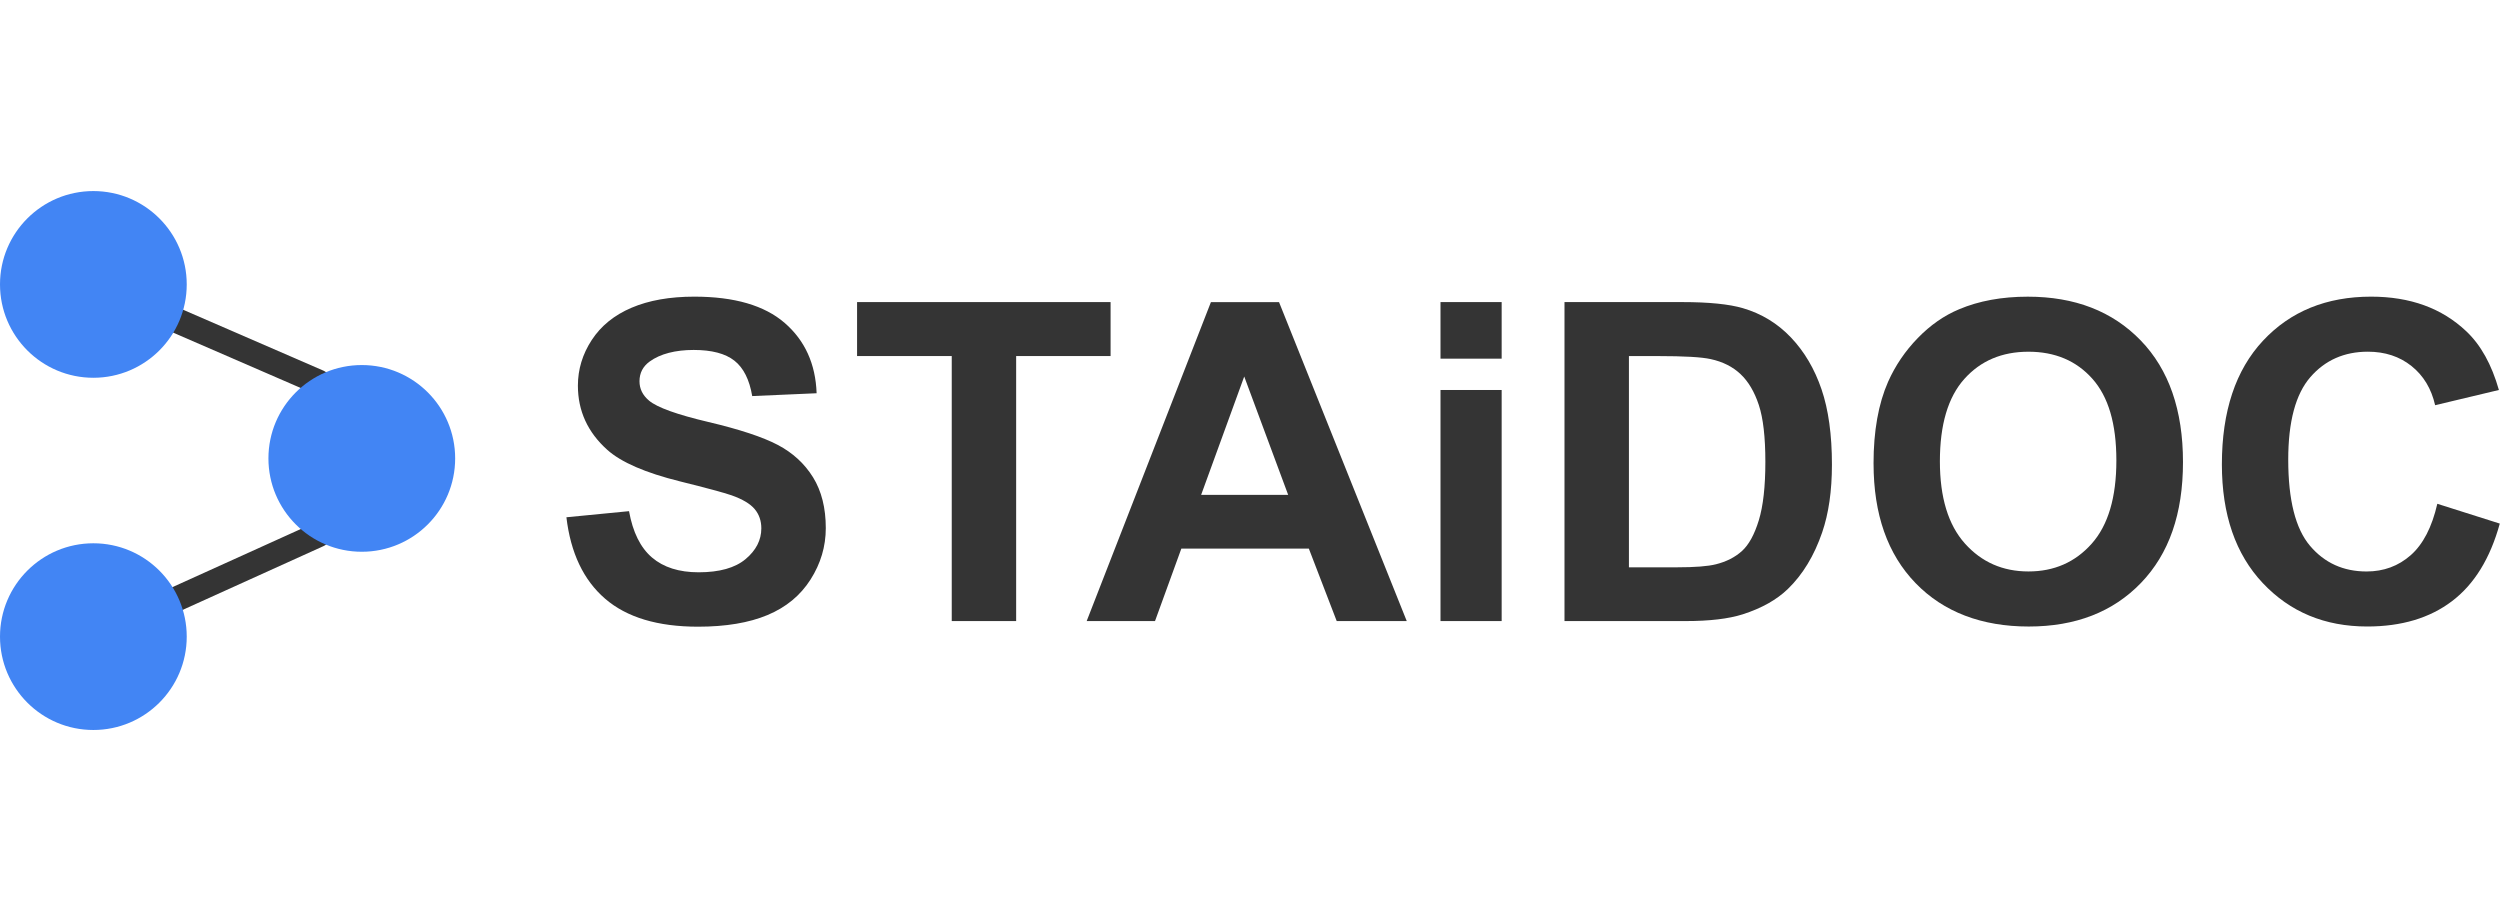 <svg width="190" height="70" viewBox="0 0 501 108" fill="none" xmlns="http://www.w3.org/2000/svg">
<path d="M18.71 18.708L63.787 38.266" stroke="#343434" stroke-width="5" stroke-linecap="round"/>
<path d="M18.71 89.292L63.787 68.881" stroke="#343434" stroke-width="5" stroke-linecap="round"/>
<path d="M18.71 37.416C29.044 37.416 37.421 29.04 37.421 18.708C37.421 8.376 29.044 0 18.71 0C8.377 0 0 8.376 0 18.708C0 29.04 8.377 37.416 18.71 37.416Z" fill="#4285f4"/>
<path d="M18.71 108C29.044 108 37.421 99.624 37.421 89.292C37.421 78.96 29.044 70.584 18.71 70.584C8.377 70.584 7.62939e-06 78.96 7.62939e-06 89.292C7.62939e-06 99.624 8.377 108 18.71 108Z" fill="#4285f4"/>
<path d="M72.504 72.283C82.837 72.283 91.214 63.907 91.214 53.575C91.214 43.243 82.837 34.867 72.504 34.867C62.17 34.867 53.793 43.243 53.793 53.575C53.793 63.907 62.17 72.283 72.504 72.283Z" fill="#4285f4"/>
<path d="M113.499 65.371L126.057 64.148C126.815 68.364 128.345 71.458 130.658 73.434C132.97 75.41 136.088 76.398 140.011 76.398C144.17 76.398 147.303 75.52 149.409 73.76C151.514 72 152.57 69.942 152.57 67.592C152.57 66.081 152.128 64.796 151.241 63.736C150.354 62.676 148.804 61.75 146.598 60.968C145.087 60.445 141.642 59.515 136.26 58.177C129.343 56.46 124.489 54.354 121.697 51.855C117.773 48.34 115.811 44.052 115.811 38.992C115.811 35.735 116.732 32.689 118.579 29.859C120.426 27.025 123.083 24.866 126.561 23.384C130.034 21.902 134.226 21.159 139.143 21.159C147.168 21.159 153.208 22.919 157.261 26.435C161.314 29.951 163.444 34.646 163.65 40.517L150.742 41.083C150.19 37.797 149.006 35.438 147.188 33.999C145.37 32.56 142.645 31.84 139.009 31.84C135.373 31.84 132.322 32.612 130.202 34.152C128.835 35.14 128.154 36.464 128.154 38.119C128.154 39.63 128.792 40.925 130.072 41.999C131.699 43.366 135.656 44.79 141.935 46.272C148.214 47.754 152.858 49.289 155.87 50.872C158.878 52.455 161.233 54.623 162.936 57.366C164.634 60.114 165.488 63.505 165.488 67.549C165.488 71.213 164.471 74.642 162.437 77.842C160.403 81.041 157.525 83.415 153.802 84.969C150.08 86.523 145.446 87.3 139.892 87.3C131.809 87.3 125.602 85.434 121.27 81.698C116.939 77.962 114.353 72.518 113.509 65.371H113.499Z" fill="#343434"/>
<path d="M190.729 86.173V33.063H171.757V22.248H222.561V33.063H203.637V86.173H190.729Z" fill="#343434"/>
<path d="M281.917 86.173H267.877L262.293 71.654H236.74L231.464 86.173H217.769L242.669 22.253H256.317L281.913 86.173H281.917ZM258.149 60.882L249.342 37.164L240.708 60.882H258.149Z" fill="#343434"/>
<path d="M288.676 33.586V22.248H300.932V33.586H288.676ZM288.676 86.173V39.864H300.932V86.173H288.676Z" fill="#343434"/>
<path d="M313.529 22.248H337.12C342.44 22.248 346.493 22.655 349.285 23.471C353.036 24.574 356.245 26.536 358.922 29.356C361.598 32.176 363.632 35.629 365.028 39.711C366.424 43.797 367.12 48.834 367.12 54.819C367.12 60.081 366.467 64.613 365.158 68.422C363.56 73.074 361.277 76.839 358.312 79.717C356.072 81.894 353.05 83.597 349.242 84.82C346.392 85.722 342.584 86.173 337.815 86.173H313.524V22.253L313.529 22.248ZM326.437 33.063V75.4H336.074C339.677 75.4 342.281 75.199 343.879 74.791C345.97 74.268 347.707 73.381 349.088 72.134C350.47 70.882 351.597 68.829 352.47 65.966C353.343 63.102 353.779 59.203 353.779 54.258C353.779 49.313 353.343 45.524 352.47 42.877C351.597 40.234 350.378 38.167 348.805 36.685C347.236 35.203 345.246 34.2 342.833 33.677C341.029 33.27 337.499 33.068 332.237 33.068H326.437V33.063Z" fill="#343434"/>
<path d="M375.457 54.603C375.457 48.09 376.43 42.627 378.378 38.21C379.831 34.953 381.817 32.032 384.331 29.447C386.844 26.862 389.598 24.943 392.596 23.691C396.577 22.008 401.173 21.164 406.377 21.164C415.798 21.164 423.334 24.085 428.99 29.927C434.645 35.769 437.47 43.893 437.47 54.301C437.47 64.709 434.664 72.695 429.057 78.523C423.444 84.35 415.947 87.266 406.555 87.266C397.162 87.266 389.487 84.369 383.88 78.566C378.267 72.767 375.461 64.781 375.461 54.603H375.457ZM388.753 54.167C388.753 61.405 390.423 66.892 393.766 70.628C397.11 74.364 401.355 76.23 406.502 76.23C411.649 76.23 415.87 74.379 419.17 70.671C422.471 66.964 424.121 61.405 424.121 53.994C424.121 46.584 422.514 41.203 419.3 37.601C416.086 33.999 411.822 32.195 406.502 32.195C401.182 32.195 396.894 34.018 393.637 37.668C390.38 41.318 388.753 46.819 388.753 54.172V54.167Z" fill="#343434"/>
<path d="M488.442 62.671L500.957 66.637C499.038 73.616 495.848 78.796 491.383 82.182C486.921 85.568 481.256 87.261 474.397 87.261C465.906 87.261 458.932 84.365 453.463 78.561C448 72.762 445.265 64.834 445.265 54.776C445.265 44.138 448.014 35.874 453.506 29.989C458.999 24.104 466.223 21.159 475.179 21.159C482.998 21.159 489.354 23.471 494.237 28.094C497.144 30.828 499.326 34.752 500.78 39.864L488.001 42.915C487.243 39.601 485.669 36.987 483.271 35.068C480.873 33.15 477.956 32.19 474.526 32.19C469.787 32.19 465.94 33.893 462.99 37.294C460.04 40.694 458.562 46.205 458.562 53.822C458.562 61.904 460.016 67.659 462.923 71.088C465.83 74.518 469.61 76.235 474.263 76.235C477.692 76.235 480.642 75.146 483.118 72.964C485.588 70.786 487.363 67.352 488.437 62.676L488.442 62.671Z" fill="#343434"/>
</svg>
